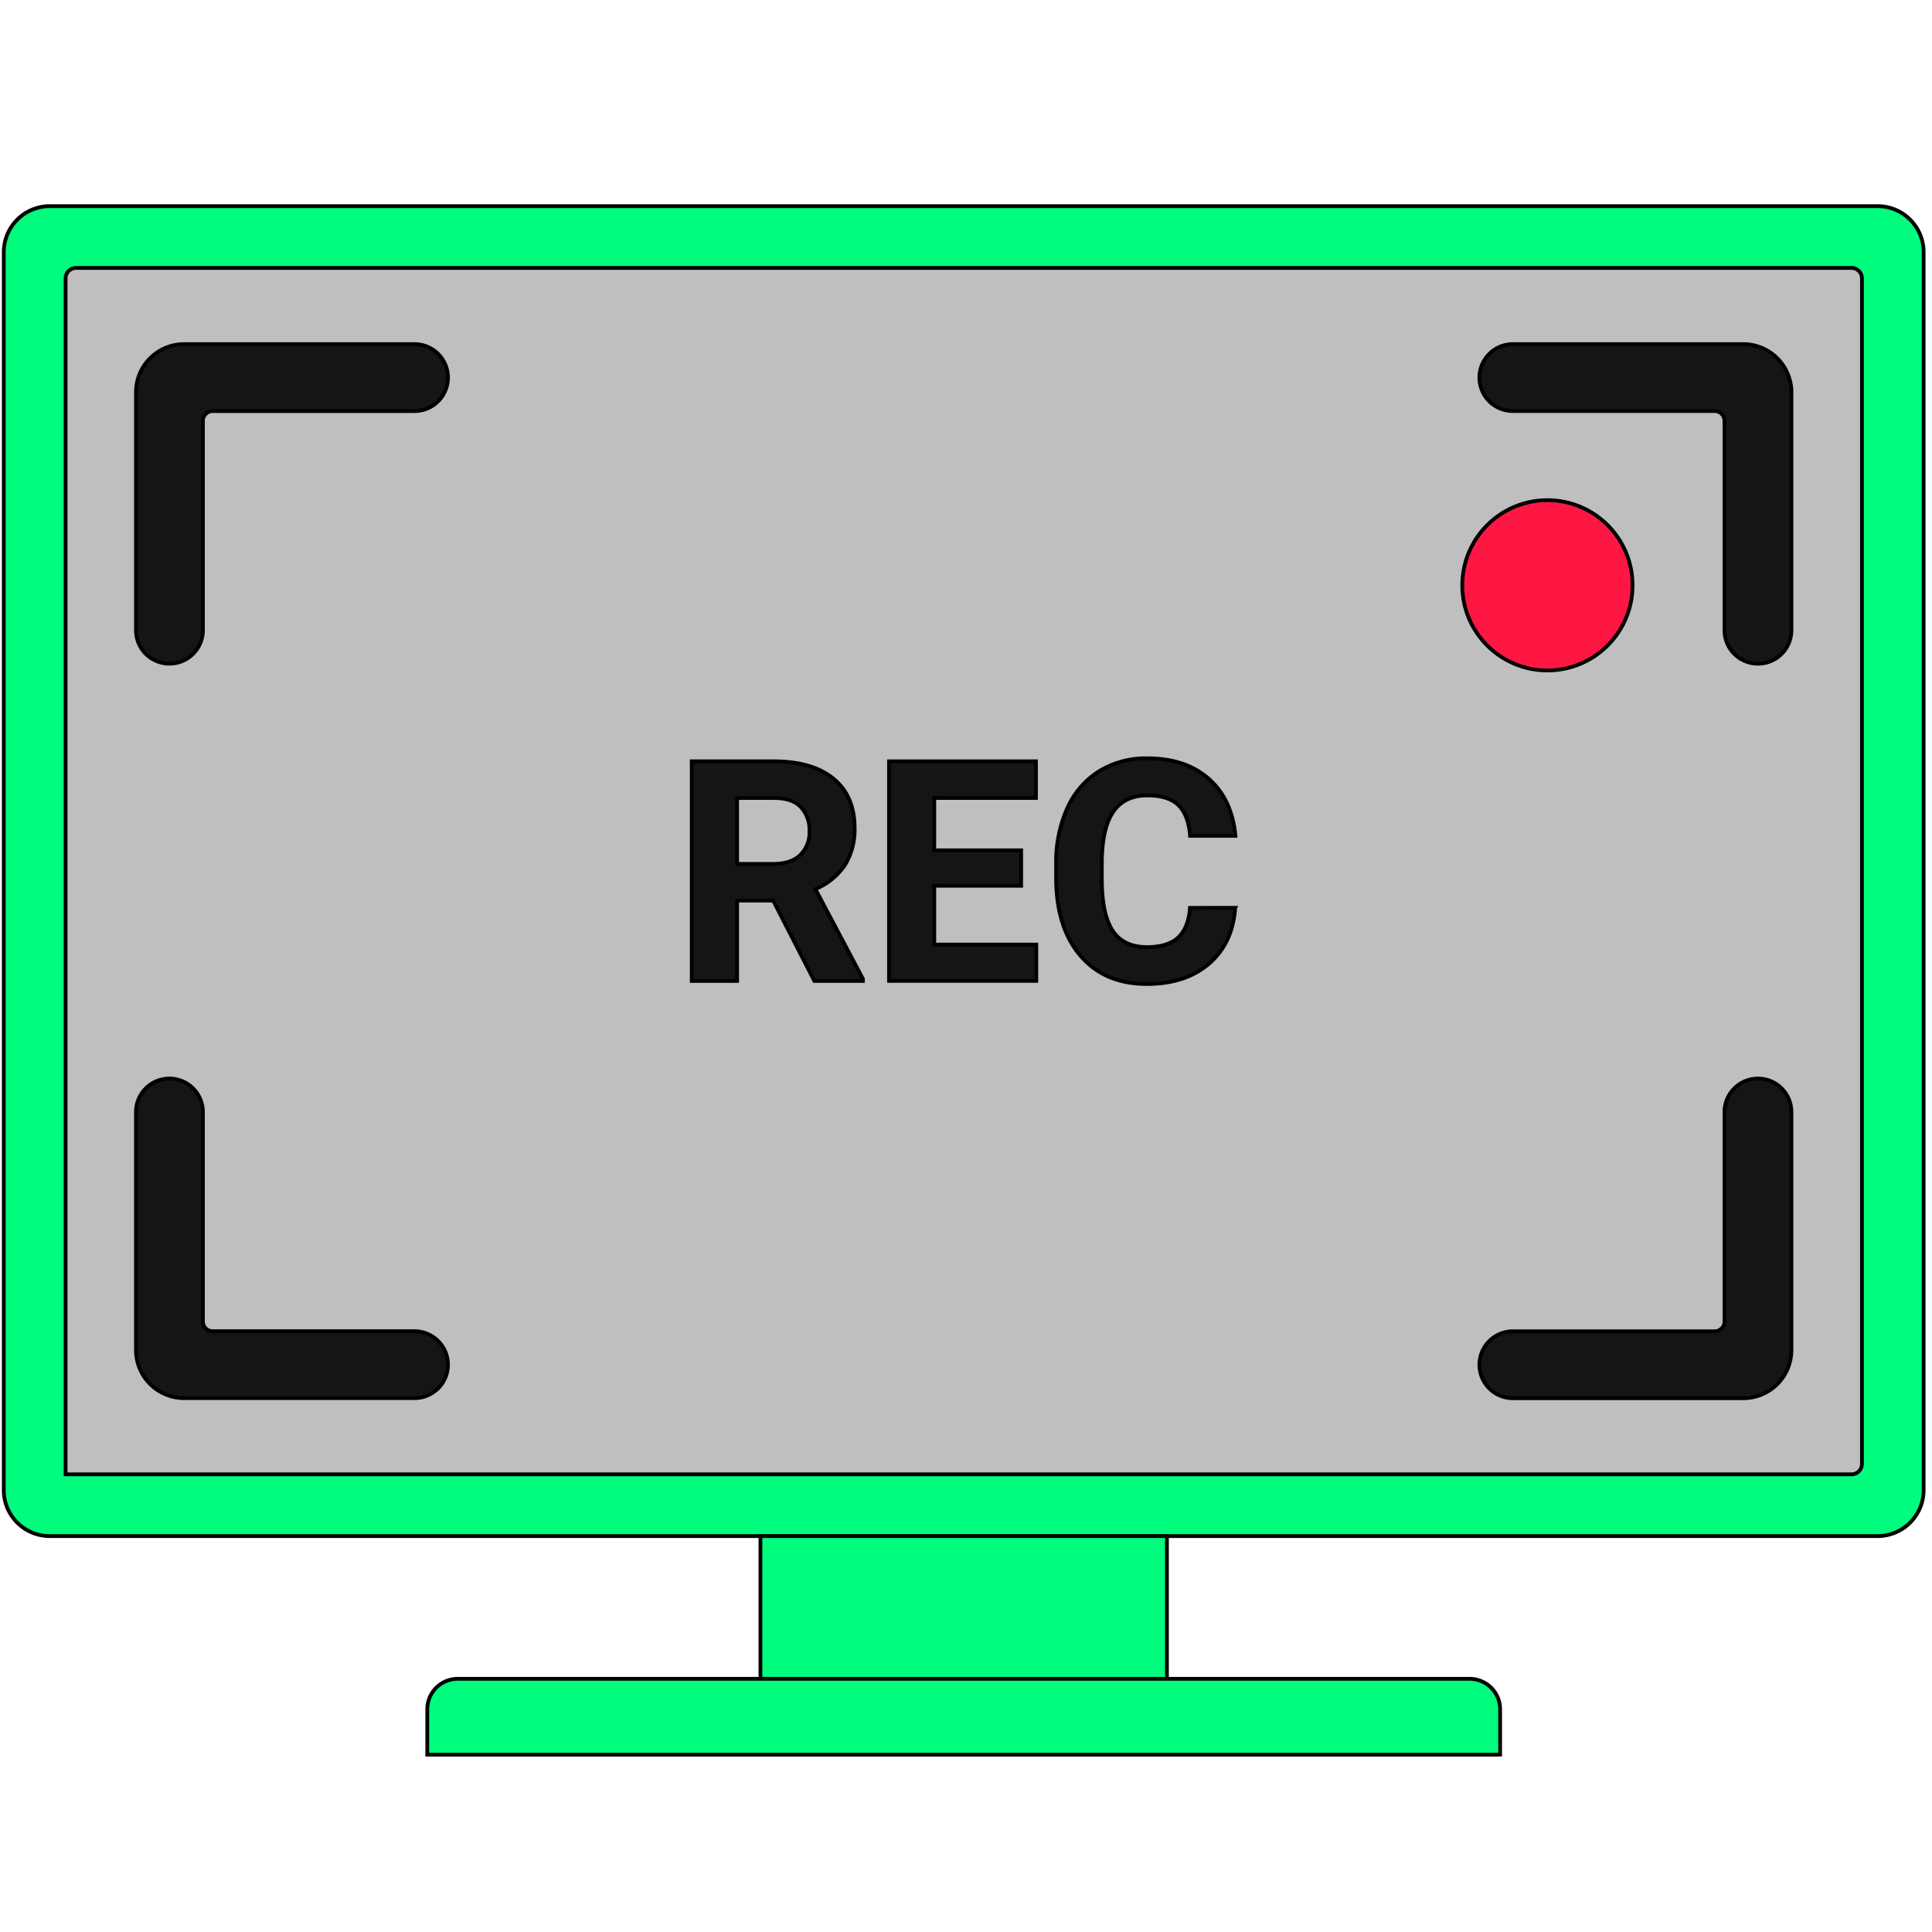 <svg width="512" height="512" xmlns="http://www.w3.org/2000/svg" data-name="Layer 1">

 <title>Screen recorder Online</title>
 <g>
  <title>Layer 1</title>
  <g stroke="null" id="svg_10">
   <rect stroke="#ffd051" id="svg_7" height="328.617" width="488.117" y="66.651" x="11.604" stroke-linecap="null" stroke-linejoin="null" stroke-dasharray="null" stroke-width="0" fill="#bfbfbf"/>
   <path stroke="null" id="svg_1" fill="#00fd7d" d="m497.573,54.629l-484.382,0a12.207,12.207 0 0 0 -12.191,12.199l0,328.056a12.191,12.191 0 0 0 12.191,12.199l484.382,0a12.199,12.199 0 0 0 12.207,-12.199l0,-328.056a12.207,12.207 0 0 0 -12.207,-12.199zm-6.941,336.079l-473.249,0l0,-316.932a2.765,2.765 0 0 1 2.765,-2.773l470.484,0a2.765,2.765 0 0 1 2.805,2.773l0,314.19a2.765,2.765 0 0 1 -2.805,2.741z" class="cls-1"/>
   <circle stroke="null" class="cls-2" cx="410.081" cy="155.114" r="22.562" id="svg_2" fill="#ff1744"/>
   <path stroke="null" id="svg_3" fill="#161515" d="m204.895,238.655l-9.554,0l0,21.304l-12.023,0l0,-58.205l21.641,0q10.315,0 15.91,4.593t5.611,13a17.938,17.938 0 0 1 -2.581,9.931a17.673,17.673 0 0 1 -7.815,6.34l12.592,23.781l0,0.561l-12.864,0l-10.917,-21.304zm-9.554,-9.714l9.674,0q4.52,0 6.997,-2.3a8.223,8.223 0 0 0 2.501,-6.34a8.817,8.817 0 0 0 -2.34,-6.476c-1.555,-1.603 -3.951,-2.356 -7.214,-2.356l-9.618,0l0,17.473z" class="cls-3"/>
   <path stroke="null" id="svg_4" fill="#161515" d="m270.619,234.735l-23.027,0l0,15.589l27.035,0l0,9.618l-39.025,0l0,-58.189l38.937,0l0,9.714l-26.947,0l0,13.882l23.027,0l0,9.386z" class="cls-3"/>
   <path stroke="null" id="svg_5" fill="#161515" d="m327.349,240.578q-0.673,9.402 -6.933,14.796t-16.495,5.394q-11.221,0 -17.633,-7.534t-6.412,-20.687l0,-3.559a34.898,34.898 0 0 1 2.958,-14.796a22.218,22.218 0 0 1 8.456,-9.818a23.684,23.684 0 0 1 12.768,-3.414q10.075,0 16.239,5.394t7.109,15.156l-12.023,0q-0.449,-5.611 -3.142,-8.175t-8.215,-2.541c-4.008,0 -6.989,1.435 -8.969,4.296s-3.006,7.31 -3.062,13.337l0,4.392q0,9.434 2.861,13.794t9.065,4.384q5.562,0 8.296,-2.541t3.142,-7.855l11.991,-0.024z" class="cls-3"/>
   <path stroke="null" id="svg_6" fill="#161515" d="m461.97,91.194l-61.035,0a8.873,8.873 0 0 0 -8.873,8.873l0,0a8.873,8.873 0 0 0 8.873,8.865l53.476,0a2.597,2.597 0 0 1 2.597,2.605l0,55.488a8.865,8.865 0 0 0 8.865,8.865l0,0a8.865,8.865 0 0 0 8.873,-8.865l0,-63.054a12.776,12.776 0 0 0 -12.776,-12.776zm-425.936,12.776l0,63.046a8.865,8.865 0 0 0 8.873,8.865l0,0a8.865,8.865 0 0 0 8.865,-8.865l0,-55.48a2.597,2.597 0 0 1 2.597,-2.597l53.476,0a8.873,8.873 0 0 0 8.873,-8.873l0,0a8.873,8.873 0 0 0 -8.873,-8.873l-61.035,0a12.776,12.776 0 0 0 -12.776,12.776zm420.975,190.758l0,55.48a2.597,2.597 0 0 1 -2.597,2.597l-53.476,0a8.873,8.873 0 0 0 -8.873,8.865l0,0a8.873,8.873 0 0 0 8.873,8.873l61.035,0a12.768,12.768 0 0 0 12.776,-12.776l0,-63.062a8.865,8.865 0 0 0 -8.873,-8.873l0,0a8.865,8.865 0 0 0 -8.865,8.873l0,0.024zm-403.238,55.456l0,-55.48a8.865,8.865 0 0 0 -8.865,-8.873l0,0a8.865,8.865 0 0 0 -8.873,8.873l0,63.038a12.768,12.768 0 0 0 12.776,12.776l61.035,0a8.873,8.873 0 0 0 8.873,-8.873l0,0a8.873,8.873 0 0 0 -8.873,-8.857l-53.476,0a2.597,2.597 0 0 1 -2.597,-2.605z" class="cls-3"/>
   <rect stroke="null" id="svg_8" fill="#00fd7d" height="39.594" width="107.73" y="407.083" x="201.521" class="cls-1"/>
   <path stroke="null" id="svg_9" fill="#00fd7d" d="m397.545,452.977l0,12.023l-284.31,0l0,-12.023a8.071,8.071 0 0 1 8.015,-8.071l268.24,0a8.071,8.071 0 0 1 8.055,8.071z" class="cls-1"/>
  </g>
 </g>
</svg>
